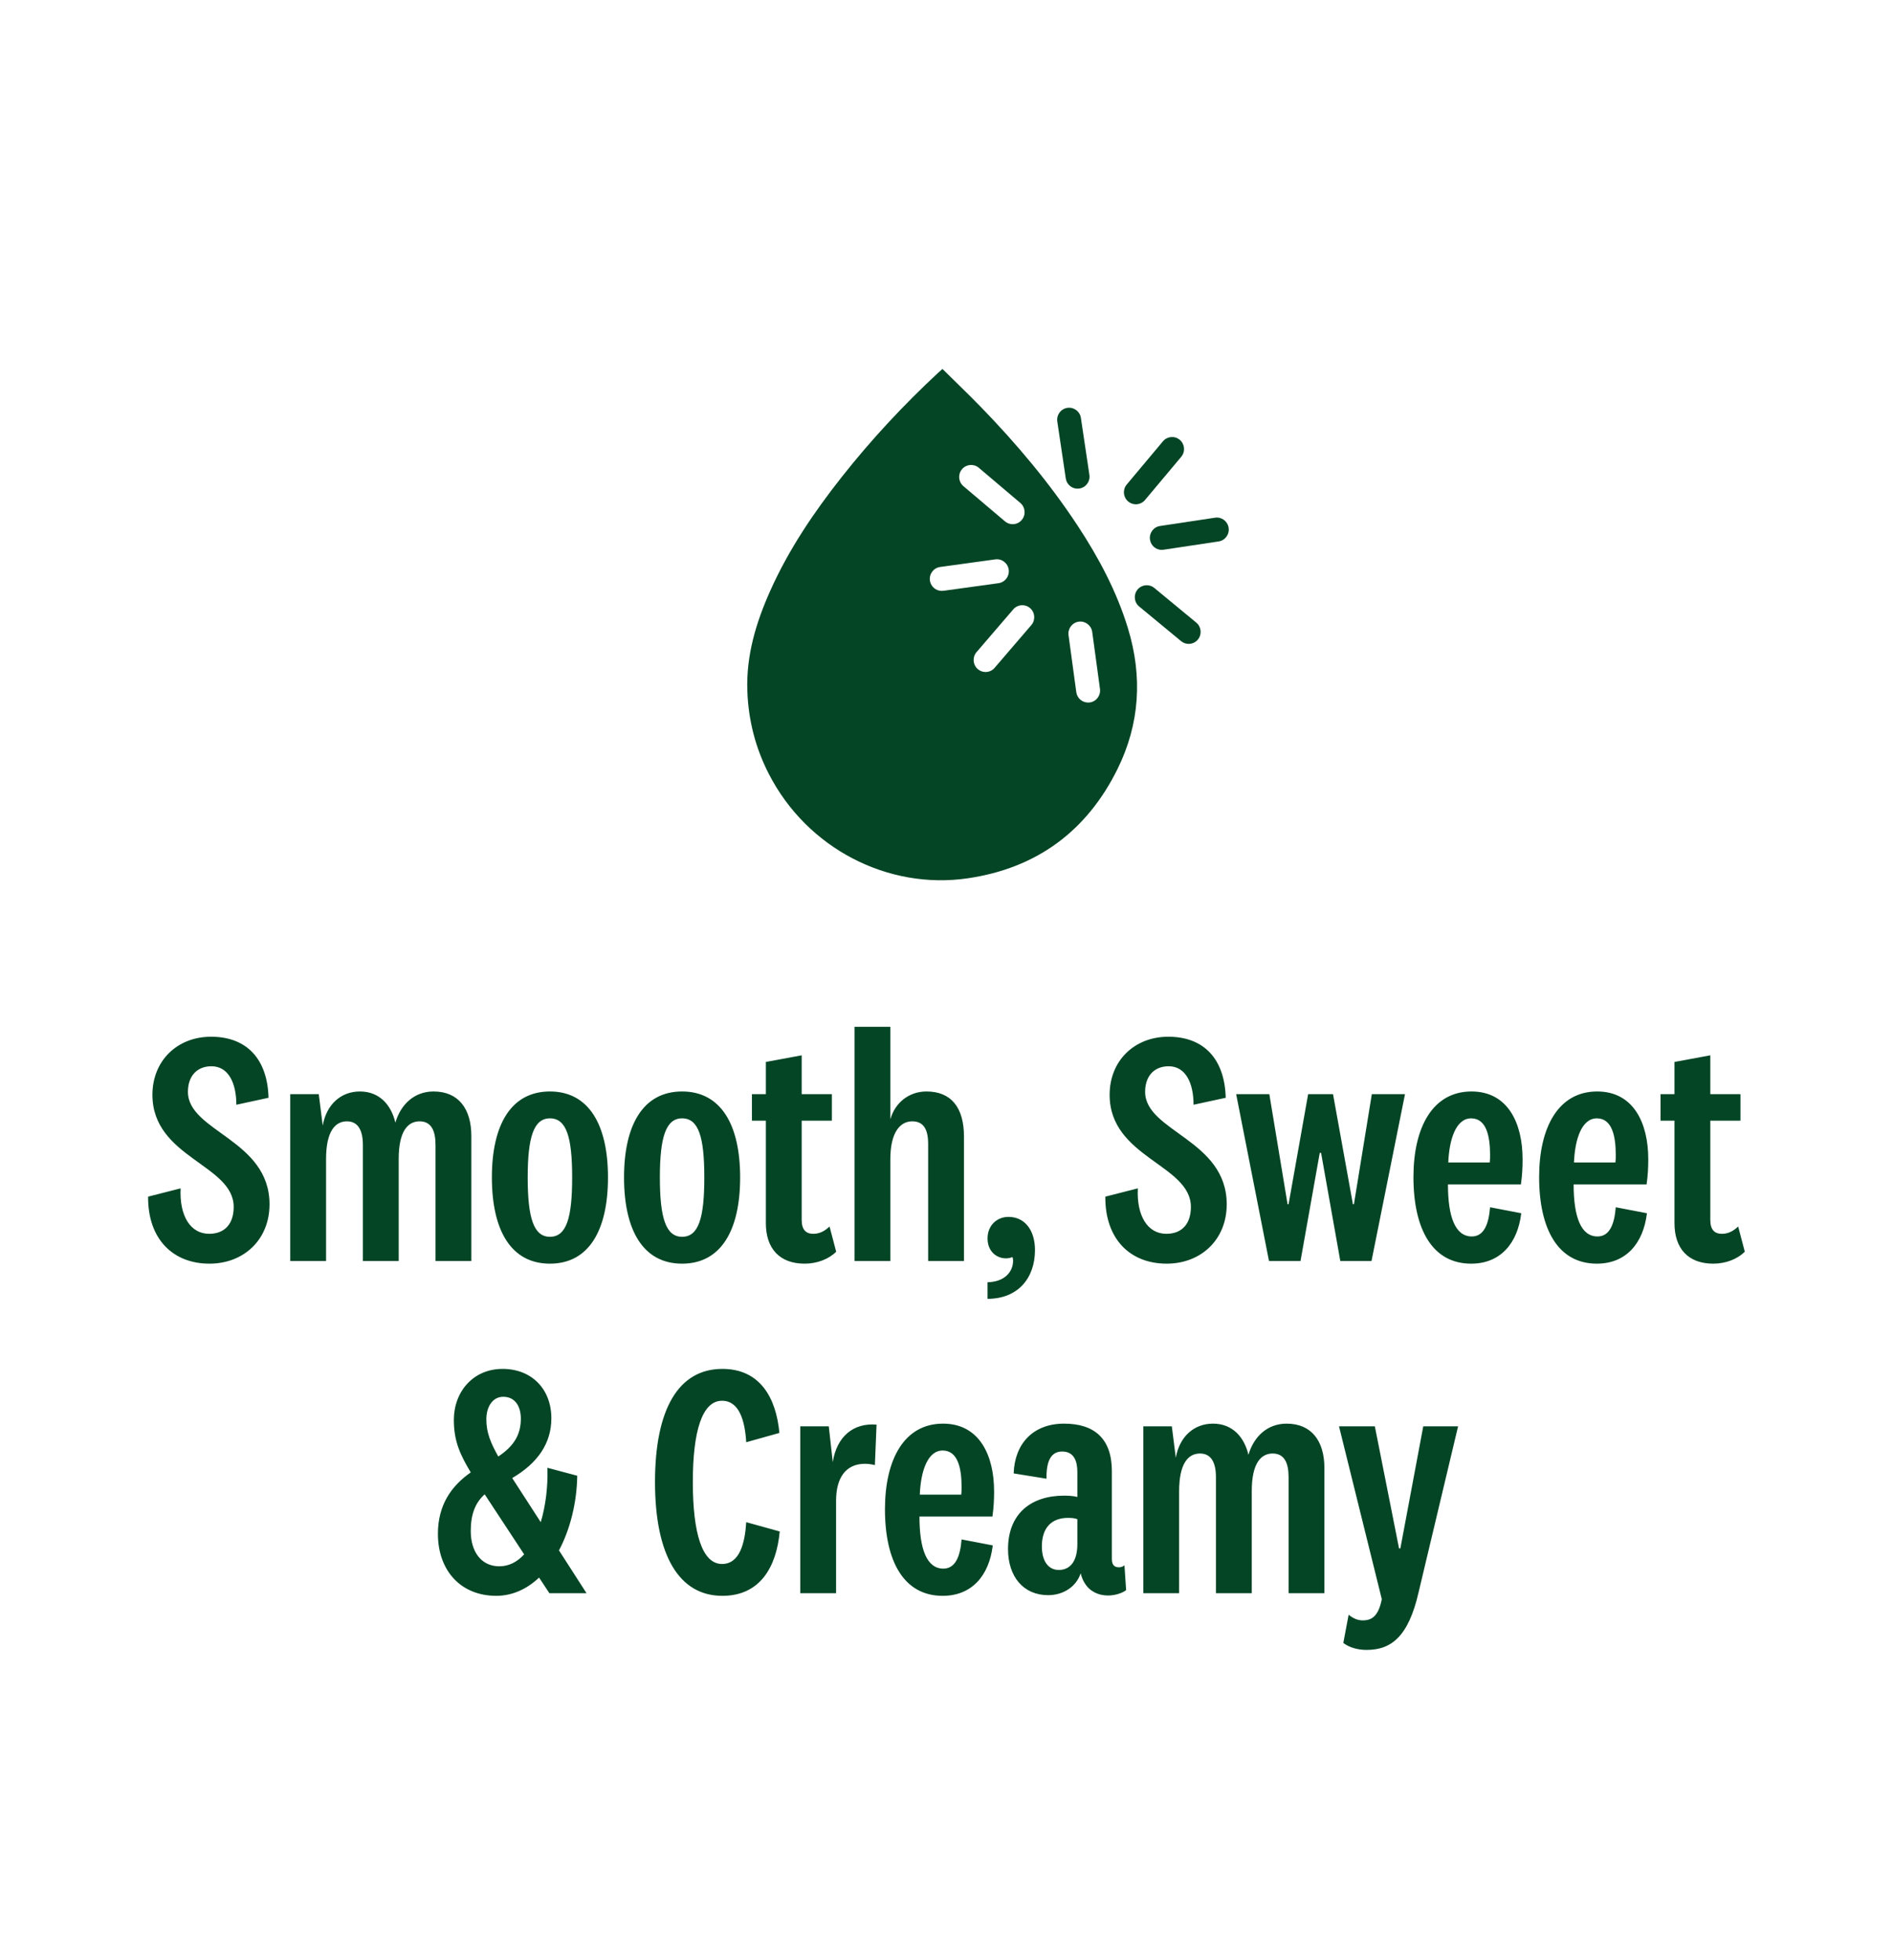 <svg xmlns="http://www.w3.org/2000/svg" fill="none" viewBox="0 0 228 236" height="236" width="228">
<g clip-path="url(#clip0_908_861)">
<path fill="#034525" d="M135.857 75.666C134.495 71.207 132.332 67.158 129.791 63.297C126.396 58.139 122.44 53.44 118.148 49.02C116.642 47.472 115.079 45.978 113.515 44.431C113.285 44.633 113.146 44.744 113.017 44.869C108.83 48.759 104.941 52.934 101.397 57.421C98.036 61.678 95.005 66.151 92.78 71.125C91.059 74.967 89.86 78.934 90.013 83.21C90.138 86.733 90.992 90.069 92.603 93.202C97.221 102.192 106.955 107.167 116.541 105.769C124.837 104.559 130.899 100.105 134.605 92.59C137.276 87.172 137.631 81.484 135.857 75.671V75.666ZM115.865 56.505C116.378 55.893 117.285 55.816 117.894 56.332L122.895 60.569C123.504 61.085 123.581 61.996 123.068 62.608C122.785 62.95 122.377 63.124 121.965 63.124C121.639 63.124 121.308 63.013 121.039 62.781L116.038 58.544C115.429 58.029 115.352 57.118 115.865 56.505ZM113.621 71.14C113.554 71.149 113.487 71.154 113.424 71.154C112.715 71.154 112.101 70.629 112 69.906C111.895 69.115 112.441 68.387 113.232 68.276L119.874 67.361C120.656 67.25 121.385 67.804 121.495 68.6C121.6 69.39 121.054 70.118 120.262 70.229L113.621 71.145V71.14ZM124.219 75.271L119.793 80.424C119.51 80.756 119.107 80.925 118.704 80.925C118.368 80.925 118.037 80.809 117.764 80.573C117.165 80.052 117.098 79.137 117.615 78.534L122.042 73.381C122.559 72.774 123.471 72.711 124.07 73.232C124.669 73.752 124.737 74.668 124.219 75.271ZM131.253 84.588C131.186 84.598 131.119 84.603 131.057 84.603C130.347 84.603 129.733 84.077 129.633 83.354L128.698 76.49C128.592 75.7 129.139 74.972 129.93 74.861C130.712 74.755 131.44 75.305 131.551 76.1L132.486 82.964C132.591 83.754 132.045 84.482 131.253 84.593V84.588Z"></path>
<path fill="#034525" d="M129.786 58.848C129.085 58.848 128.472 58.332 128.366 57.614L127.345 50.76C127.225 49.969 127.767 49.231 128.553 49.116C129.34 48.995 130.073 49.54 130.188 50.331L131.21 57.185C131.33 57.975 130.788 58.713 130.001 58.829C129.929 58.838 129.858 58.843 129.786 58.843V58.848Z"></path>
<path fill="#034525" d="M139.928 66.218C139.228 66.218 138.614 65.703 138.509 64.984C138.389 64.194 138.931 63.456 139.717 63.341L146.344 62.343C147.131 62.222 147.865 62.767 147.98 63.558C148.1 64.348 147.558 65.086 146.771 65.201L140.144 66.199C140.072 66.209 140 66.213 139.928 66.213V66.218Z"></path>
<path fill="#034525" d="M143.169 77.537C142.848 77.537 142.527 77.431 142.258 77.209L137.204 73.034C136.59 72.528 136.504 71.617 137.007 71C137.511 70.383 138.417 70.297 139.031 70.803L144.085 74.977C144.699 75.483 144.785 76.394 144.282 77.011C143.999 77.358 143.586 77.537 143.169 77.537Z"></path>
<path fill="#034525" d="M136.805 60.728C136.479 60.728 136.148 60.618 135.879 60.386C135.27 59.87 135.194 58.959 135.707 58.347L140.071 53.141C140.584 52.529 141.49 52.452 142.099 52.968C142.708 53.484 142.785 54.395 142.272 55.007L137.908 60.213C137.625 60.55 137.217 60.728 136.805 60.728Z"></path>
</g>
<path fill="#034525" d="M25.23 152.172C20.836 152.172 17.799 149.216 17.839 144.102L21.755 143.103C21.595 146.379 22.913 148.577 25.19 148.577C27.068 148.577 28.147 147.378 28.147 145.34C28.147 140.227 18.359 139.428 18.359 131.837C18.359 127.762 21.315 124.845 25.43 124.845C29.745 124.845 32.222 127.562 32.342 132.196L28.466 133.035C28.466 130.479 27.548 128.401 25.47 128.401C23.672 128.401 22.634 129.64 22.634 131.477C22.634 136.272 32.462 137.23 32.462 145.021C32.462 149.296 29.345 152.172 25.23 152.172ZM47.621 135.193C48.261 132.996 49.899 131.437 52.216 131.437C55.212 131.437 56.77 133.515 56.77 136.791V151.853H52.456V137.87C52.456 136.152 51.936 135.033 50.538 135.033C49.14 135.033 48.021 136.192 48.021 139.548V151.853H43.706V137.87C43.706 136.152 43.147 135.033 41.789 135.033C40.39 135.033 39.272 136.192 39.272 139.587V151.853H34.957V131.757H38.393L38.872 135.552C39.312 132.996 41.069 131.437 43.347 131.437C45.784 131.437 47.142 133.155 47.621 135.193ZM73.227 141.785C73.227 148.177 70.909 152.172 66.235 152.172C61.561 152.172 59.244 148.177 59.244 141.785C59.244 135.433 61.561 131.437 66.235 131.437C70.909 131.437 73.227 135.433 73.227 141.785ZM68.912 141.785C68.912 136.951 68.233 134.673 66.235 134.673C64.278 134.673 63.558 136.951 63.558 141.785C63.558 146.659 64.278 148.936 66.235 148.936C68.233 148.936 68.912 146.659 68.912 141.785ZM89.145 141.785C89.145 148.177 86.828 152.172 82.153 152.172C77.479 152.172 75.162 148.177 75.162 141.785C75.162 135.433 77.479 131.437 82.153 131.437C86.828 131.437 89.145 135.433 89.145 141.785ZM84.83 141.785C84.83 136.951 84.151 134.673 82.153 134.673C80.196 134.673 79.477 136.951 79.477 141.785C79.477 146.659 80.196 148.936 82.153 148.936C84.151 148.936 84.83 146.659 84.83 141.785ZM99.914 147.698L100.713 150.734C99.834 151.613 98.436 152.172 96.917 152.172C93.881 152.172 92.243 150.334 92.243 147.298V134.953H90.565V131.757H92.243V127.882L96.558 127.083V131.757H100.193V134.953H96.558V146.899C96.558 148.097 97.077 148.577 97.956 148.577C98.675 148.577 99.275 148.297 99.914 147.698ZM107.236 123.647V134.793C107.795 132.796 109.473 131.437 111.59 131.437C114.547 131.437 116.105 133.355 116.105 136.871V151.853H111.79V137.75C111.79 135.992 111.231 135.033 109.873 135.033C108.394 135.033 107.236 136.391 107.236 139.587V151.853H102.921V123.647H107.236ZM124.657 150.534C124.657 153.89 122.619 156.407 118.944 156.407V154.409C120.981 154.369 122.02 153.171 122.02 151.813C122.02 151.613 121.98 151.453 121.94 151.373C121.781 151.453 121.461 151.533 121.181 151.533C119.983 151.533 118.944 150.654 118.944 149.136C118.944 147.538 120.103 146.539 121.461 146.539C123.458 146.539 124.657 148.177 124.657 150.534ZM140.52 152.172C136.125 152.172 133.089 149.216 133.129 144.102L137.044 143.103C136.884 146.379 138.202 148.577 140.48 148.577C142.357 148.577 143.436 147.378 143.436 145.34C143.436 140.227 133.648 139.428 133.648 131.837C133.648 127.762 136.604 124.845 140.719 124.845C145.034 124.845 147.511 127.562 147.631 132.196L143.756 133.035C143.756 130.479 142.837 128.401 140.759 128.401C138.961 128.401 137.923 129.64 137.923 131.477C137.923 136.272 147.751 137.23 147.751 145.021C147.751 149.296 144.635 152.172 140.52 152.172ZM157.557 131.757H160.554L162.951 145.021H163.071L165.228 131.757H169.223L165.188 151.853H161.432L159.115 138.828H158.956L156.638 151.853H152.843L148.888 131.757H152.883L155.08 145.021H155.2L157.557 131.757ZM177.273 148.896C178.751 148.896 179.31 147.378 179.47 145.38L183.225 146.1C182.786 149.775 180.668 152.172 177.193 152.172C172.518 152.172 170.241 148.017 170.241 141.745C170.241 135.752 172.558 131.437 177.233 131.437C181.627 131.437 183.385 135.273 183.385 139.587C183.385 140.586 183.345 141.465 183.185 142.624H174.396C174.396 146.539 175.275 148.896 177.273 148.896ZM174.436 139.987H179.43C179.47 139.667 179.47 139.348 179.47 139.068C179.47 136.831 179.03 134.673 177.193 134.673C175.395 134.673 174.556 137.111 174.436 139.987ZM192.41 148.896C193.889 148.896 194.448 147.378 194.608 145.38L198.363 146.1C197.924 149.775 195.806 152.172 192.33 152.172C187.656 152.172 185.379 148.017 185.379 141.745C185.379 135.752 187.696 131.437 192.37 131.437C196.765 131.437 198.523 135.273 198.523 139.587C198.523 140.586 198.483 141.465 198.323 142.624H189.534C189.534 146.539 190.413 148.896 192.41 148.896ZM189.574 139.987H194.568C194.608 139.667 194.608 139.348 194.608 139.068C194.608 136.831 194.168 134.673 192.33 134.673C190.533 134.673 189.694 137.111 189.574 139.987ZM209.351 147.698L210.15 150.734C209.271 151.613 207.872 152.172 206.354 152.172C203.318 152.172 201.68 150.334 201.68 147.298V134.953H200.002V131.757H201.68V127.882L205.995 127.083V131.757H209.63V134.953H205.995V146.899C205.995 148.097 206.514 148.577 207.393 148.577C208.112 148.577 208.711 148.297 209.351 147.698ZM58.577 170.918C58.577 172.516 59.096 173.755 60.015 175.393C62.013 174.074 62.732 172.636 62.732 170.838C62.732 169.32 62.013 168.201 60.614 168.201C59.336 168.201 58.577 169.4 58.577 170.918ZM60.135 188.616C61.294 188.616 62.292 188.097 63.131 187.178L58.377 179.947C57.218 180.986 56.699 182.384 56.699 184.382C56.699 186.819 57.938 188.616 60.135 188.616ZM66.168 191.853L64.929 189.975C63.491 191.333 61.733 192.172 59.775 192.172C55.501 192.172 52.744 189.136 52.744 184.701C52.744 181.265 54.342 178.948 56.699 177.31C55.461 175.233 54.662 173.595 54.662 170.998C54.662 167.602 56.979 164.845 60.534 164.845C64.01 164.845 66.407 167.243 66.407 170.798C66.407 173.795 64.769 176.192 61.693 177.989L65.129 183.303C65.728 181.305 66.008 178.988 65.928 176.751L69.523 177.71C69.484 180.906 68.684 184.142 67.326 186.699L70.642 191.853H66.168ZM78.892 178.469C78.892 169.68 81.729 164.845 87.002 164.845C91.517 164.845 93.475 168.281 93.874 172.556L89.879 173.675C89.719 171.078 89.04 168.681 86.963 168.681C84.565 168.681 83.447 172.356 83.447 178.469C83.447 184.621 84.565 188.337 86.963 188.337C89.08 188.337 89.719 185.86 89.879 183.303L93.914 184.422C93.514 188.696 91.557 192.172 87.002 192.172C81.769 192.172 78.892 187.258 78.892 178.469ZM105.575 171.557L105.375 176.431C105.055 176.351 104.656 176.272 104.177 176.272C101.819 176.272 100.701 178.029 100.701 180.706V191.853H96.386V171.757H99.822L100.301 176.072C100.781 172.996 102.778 171.318 105.575 171.557ZM113.62 188.896C115.098 188.896 115.657 187.378 115.817 185.38L119.572 186.1C119.133 189.775 117.016 192.172 113.54 192.172C108.865 192.172 106.588 188.017 106.588 181.745C106.588 175.752 108.905 171.437 113.58 171.437C117.974 171.437 119.732 175.273 119.732 179.587C119.732 180.586 119.692 181.465 119.532 182.624H110.743C110.743 186.539 111.622 188.896 113.62 188.896ZM110.783 179.987H115.777C115.817 179.667 115.817 179.348 115.817 179.068C115.817 176.831 115.378 174.673 113.54 174.673C111.742 174.673 110.903 177.111 110.783 179.987ZM133.916 177.15V187.738C133.916 188.457 134.235 188.736 134.755 188.736C134.955 188.736 135.194 188.696 135.434 188.497L135.634 191.493C135.074 191.892 134.235 192.132 133.436 192.132C132.318 192.132 131.279 191.653 130.68 190.694C130.44 190.334 130.28 189.935 130.16 189.455C129.641 191.054 128.083 192.092 126.245 192.092C123.289 192.092 121.411 189.895 121.411 186.539C121.411 182.224 124.248 180.107 128.163 180.107C128.722 180.107 129.321 180.147 129.761 180.267V177.27C129.761 175.952 129.361 174.793 127.923 174.793C126.565 174.793 126.006 175.992 126.045 178.069L122.09 177.43C122.21 173.874 124.407 171.437 128.163 171.437C131.838 171.437 133.916 173.275 133.916 177.15ZM129.761 185.94V182.943C129.481 182.824 129.082 182.784 128.642 182.784C126.685 182.784 125.486 183.942 125.486 186.219C125.486 188.017 126.285 189.056 127.524 189.056C128.922 189.056 129.761 187.977 129.761 185.94ZM150.367 175.193C151.007 172.996 152.645 171.437 154.962 171.437C157.958 171.437 159.516 173.515 159.516 176.791V191.853H155.202V177.87C155.202 176.152 154.682 175.033 153.284 175.033C151.886 175.033 150.767 176.192 150.767 179.548V191.853H146.452V177.87C146.452 176.152 145.893 175.033 144.535 175.033C143.136 175.033 142.018 176.192 142.018 179.587V191.853H137.703V171.757H141.139L141.618 175.552C142.058 172.996 143.815 171.437 146.093 171.437C148.53 171.437 149.888 173.155 150.367 175.193ZM168.666 186.459L171.423 171.757H175.618L170.863 191.733C169.625 197.166 167.507 198.684 164.591 198.684C163.552 198.684 162.514 198.405 161.794 197.845L162.434 194.449C163.033 194.929 163.552 195.129 164.152 195.129C165.19 195.129 166.029 194.649 166.429 192.572L161.275 171.757H165.59L168.506 186.459H168.666Z"></path>
<defs>
<clipPath id="clip0_908_861">
<rect transform="translate(90 44.431)" fill="white" height="61.569" width="58"></rect>
</clipPath>
</defs>
</svg>
